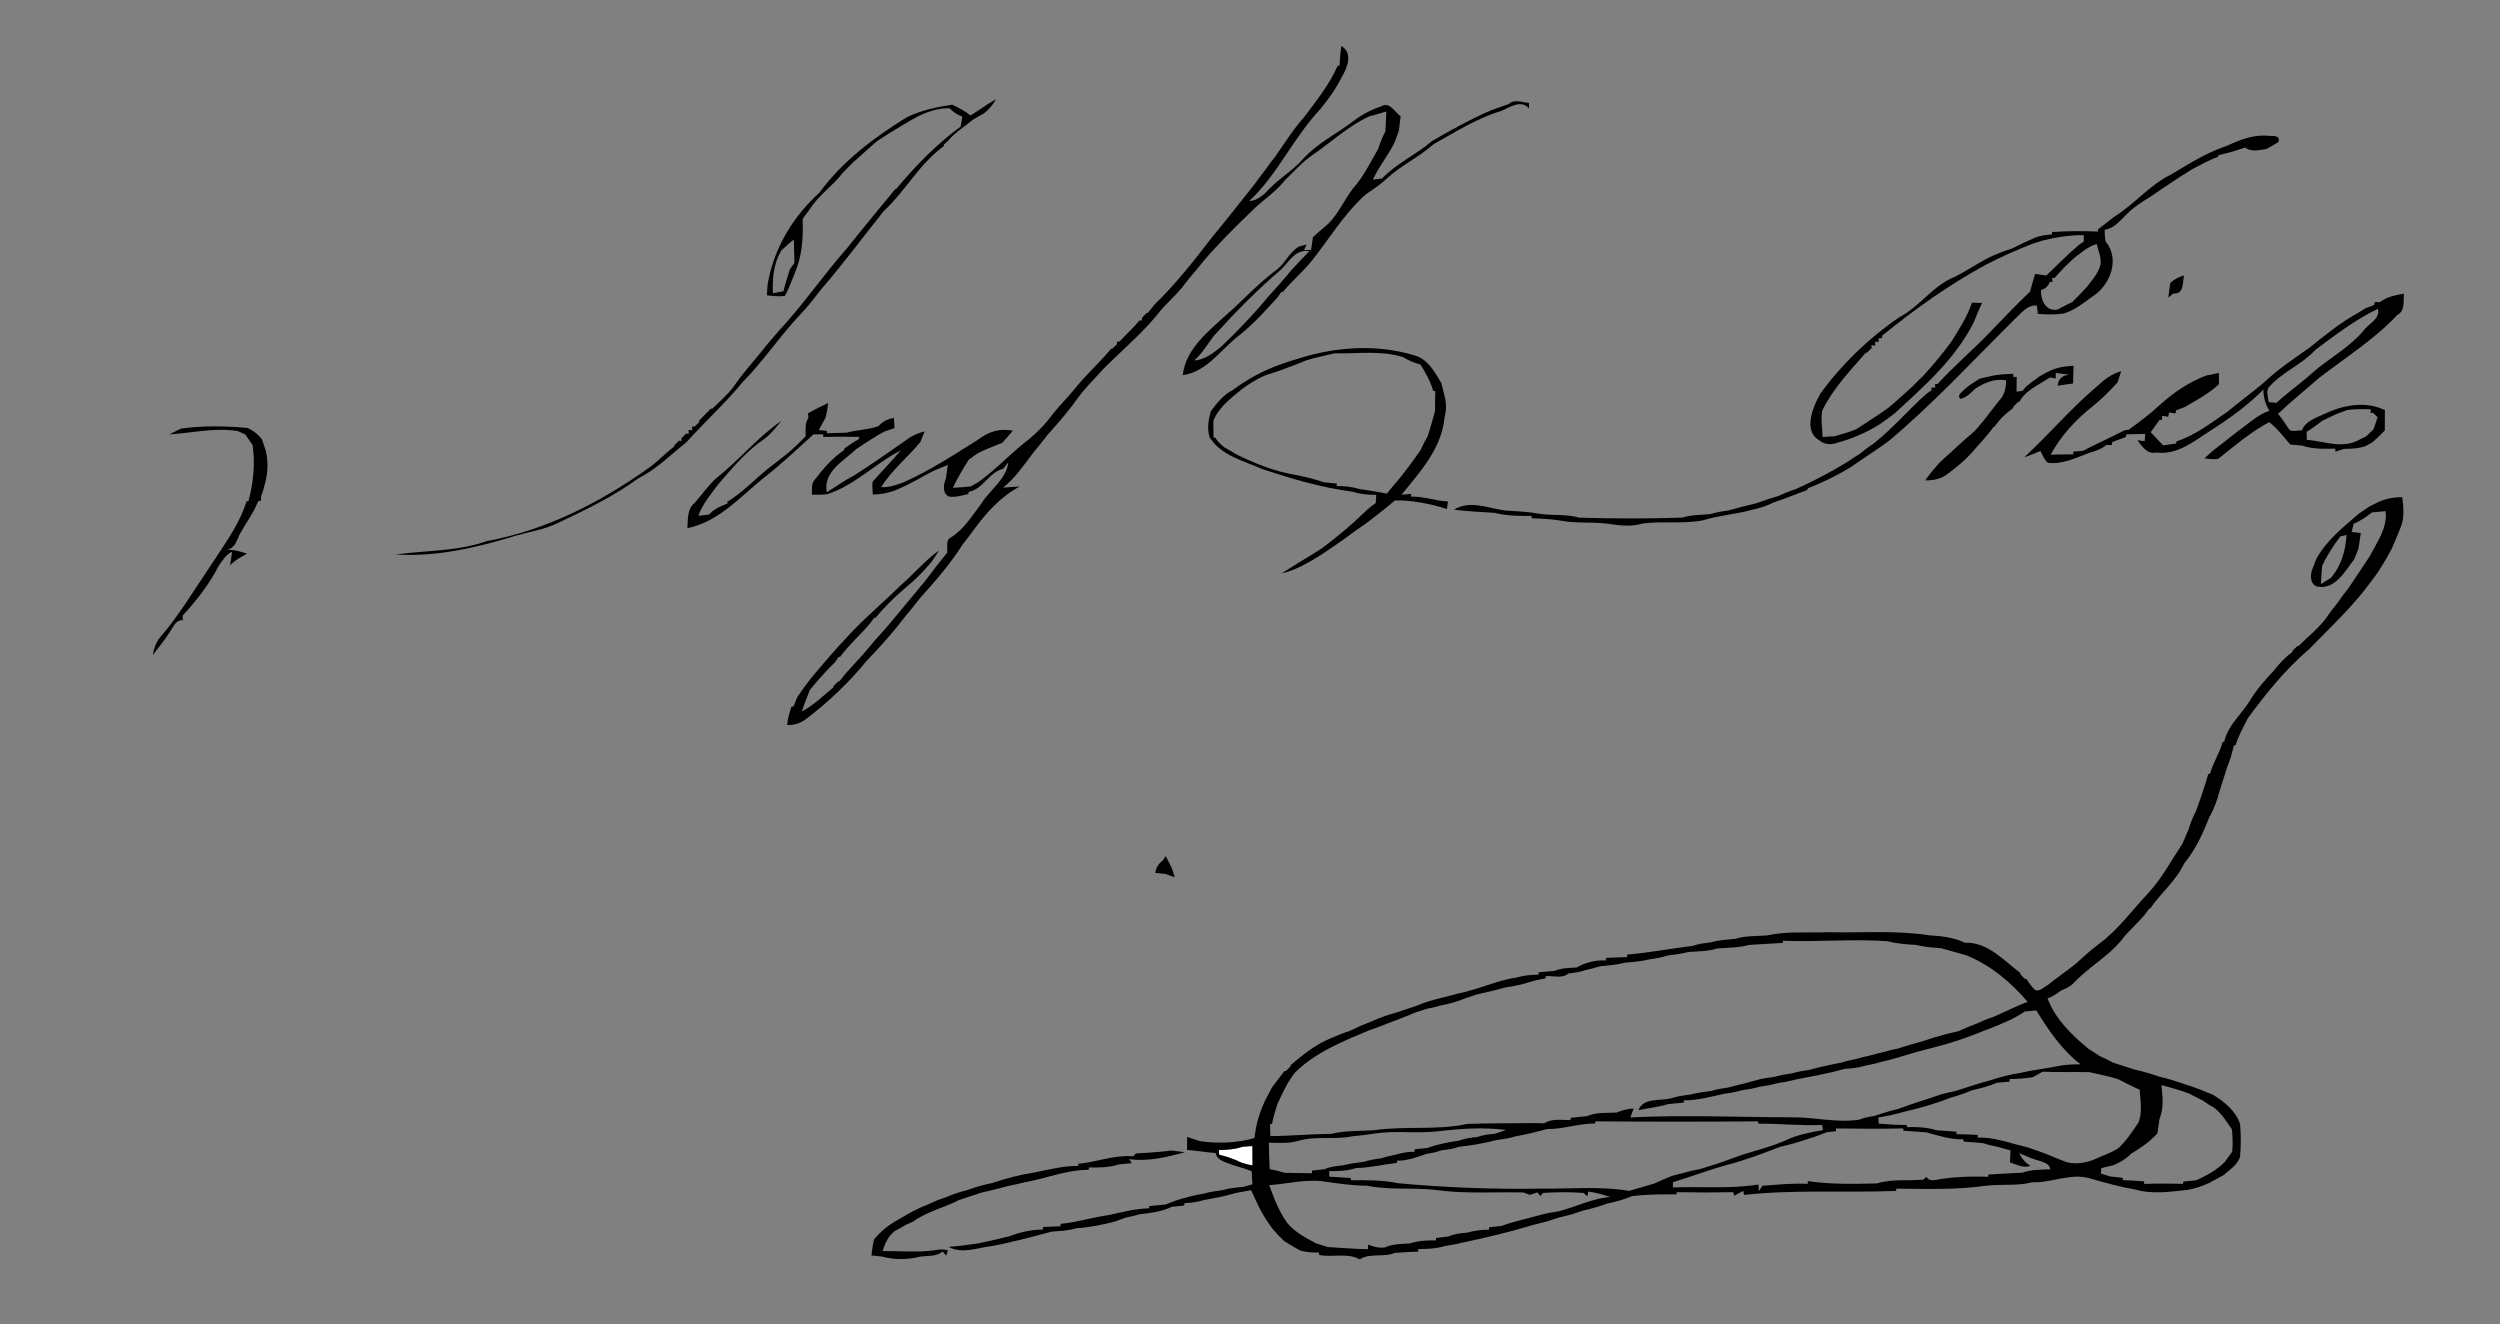 <?xml version="1.0" encoding="UTF-8" ?>
<!DOCTYPE svg PUBLIC "-//W3C//DTD SVG 1.1//EN" "http://www.w3.org/Graphics/SVG/1.1/DTD/svg11.dtd">
<svg width="706pt" height="374pt" viewBox="0 0 706 374" version="1.1" xmlns="http://www.w3.org/2000/svg">
<rect x="0" y="0" width="706" height="374" fill="#808080" stroke="none"/>
<g id="#ffffffff">
<path fill="#ffffff" opacity="1.00" d=" M 344.25 324.77 C 346.50 324.72 348.77 324.58 350.92 323.83 C 351.61 323.78 352.99 323.68 353.68 323.63 C 353.70 325.46 353.70 327.28 353.72 329.12 C 352.09 328.82 350.48 328.44 349.04 327.61 C 347.48 327.01 345.90 326.48 344.28 326.09 L 344.25 324.77 Z" />
</g>
<g id="#000000ff">
<path fill="#000000" opacity="1.00" d=" M 378.76 12.99 C 382.19 14.95 380.47 19.20 378.87 21.84 C 377.98 23.59 377.00 25.30 375.84 26.88 C 374.89 28.26 373.88 29.59 372.81 30.87 C 365.28 38.83 360.81 49.30 352.77 56.78 C 355.11 56.65 356.85 55.04 358.38 53.43 C 361.30 50.31 365.10 48.17 367.93 44.95 C 371.93 40.47 377.42 37.84 382.14 34.24 C 384.52 32.42 387.19 30.98 390.04 30.03 C 392.43 28.58 393.88 31.66 395.54 32.84 C 395.38 34.19 395.22 35.55 395.04 36.91 C 394.66 37.92 394.30 38.93 393.95 39.94 C 392.22 43.74 389.39 46.91 387.71 50.74 C 388.36 50.66 389.66 50.48 390.30 50.40 C 394.40 46.07 399.98 43.67 404.45 39.80 C 409.87 36.66 415.38 33.60 421.15 31.12 C 422.79 30.52 424.45 29.97 426.09 29.37 C 427.69 27.89 429.90 28.95 431.79 29.07 C 431.79 29.46 431.80 30.23 431.81 30.62 C 429.47 27.99 426.40 30.34 423.91 31.35 C 417.06 33.38 411.01 37.28 404.82 40.73 C 400.72 44.41 395.58 46.71 391.57 50.49 C 389.82 52.12 387.83 53.44 385.86 54.77 C 385.58 55.02 385.01 55.52 384.73 55.77 C 379.21 61.01 375.26 67.57 370.57 73.49 C 368.03 76.71 364.83 79.33 362.23 82.49 L 361.81 82.51 C 361.57 82.86 361.08 83.56 360.84 83.91 C 357.38 87.72 353.90 91.58 349.86 94.78 C 344.70 98.68 340.94 104.98 334.01 105.94 C 334.88 98.20 341.80 93.15 347.10 88.19 C 347.39 87.94 347.97 87.44 348.26 87.19 C 352.18 83.46 355.99 79.59 360.33 76.33 C 362.92 74.46 364.06 71.20 366.85 69.61 C 367.38 69.47 368.45 69.18 368.98 69.03 L 368.28 70.62 L 370.24 70.59 C 370.40 69.37 370.58 68.16 370.77 66.96 C 372.22 65.68 373.67 64.38 375.16 63.14 C 378.06 60.20 379.67 56.35 382.17 53.11 C 385.12 49.85 386.96 45.88 389.16 42.13 C 389.72 40.41 390.37 38.72 391.24 37.13 C 391.36 35.25 391.41 33.37 391.48 31.49 C 389.91 31.97 388.36 32.43 386.78 32.82 C 380.79 35.53 375.99 40.13 370.61 43.80 C 367.72 45.79 365.40 48.45 362.89 50.87 C 360.25 54.28 356.52 56.55 353.51 59.59 C 348.75 64.16 344.06 68.82 339.78 73.84 C 338.20 75.91 336.44 77.83 334.82 79.87 C 332.51 83.18 329.24 85.65 326.82 88.86 C 322.31 94.32 316.89 98.91 311.88 103.89 C 311.24 104.58 310.60 105.27 309.96 105.96 C 308.16 107.86 306.40 109.79 304.78 111.85 C 302.06 115.73 298.96 119.32 295.79 122.84 C 294.52 124.56 293.14 126.18 291.80 127.84 C 289.17 131.30 286.71 134.99 283.26 137.71 C 284.44 137.63 286.79 137.46 287.97 137.38 C 282.52 140.30 278.40 144.92 274.82 149.85 C 273.85 151.22 272.82 152.55 271.78 153.86 C 268.33 159.29 264.12 164.10 259.84 168.87 C 258.56 170.59 257.17 172.21 255.82 173.87 C 252.42 178.36 248.66 182.55 244.75 186.61 C 239.80 192.69 234.09 198.11 227.87 202.87 C 226.27 204.18 224.37 204.82 222.30 204.72 C 222.43 202.94 222.95 201.25 223.51 199.58 L 224.14 199.45 C 224.37 198.86 224.81 197.69 225.03 197.10 C 226.59 194.66 228.34 192.35 230.19 190.12 C 233.09 186.71 235.98 183.29 239.07 180.06 C 243.83 174.79 249.32 170.29 254.35 165.29 C 258.03 162.12 261.18 158.35 265.11 155.48 C 264.45 156.69 263.69 157.84 262.85 158.93 C 260.75 161.43 258.44 163.74 255.92 165.82 C 255.63 166.07 255.06 166.57 254.77 166.82 C 252.05 169.16 249.52 171.72 247.23 174.48 L 246.81 174.52 C 246.56 174.86 246.06 175.56 245.81 175.91 C 243.08 179.21 239.79 182.02 237.25 185.48 L 236.81 185.51 C 236.57 185.87 236.10 186.58 235.87 186.94 C 235.21 187.59 234.55 188.25 233.90 188.91 C 232.12 190.82 230.38 192.77 228.74 194.80 C 227.89 196.81 227.11 198.85 226.43 200.92 C 229.78 199.16 232.46 196.50 235.35 194.11 L 235.43 193.71 C 235.76 193.39 236.41 192.74 236.73 192.42 L 237.12 192.35 C 239.52 189.03 242.60 186.29 245.16 183.11 C 247.08 180.70 249.25 178.52 251.22 176.15 C 254.55 172.16 257.86 168.14 261.20 164.15 C 263.22 161.44 265.28 158.74 267.45 156.15 C 267.74 154.70 266.87 152.60 268.53 151.78 C 272.30 149.42 274.56 145.57 277.19 142.13 C 279.61 138.25 284.20 135.34 284.74 130.58 C 284.39 131.03 283.67 131.93 283.31 132.37 C 279.23 133.36 277.68 138.13 273.54 138.91 L 273.44 139.51 C 271.64 139.93 269.84 140.50 267.97 140.23 C 265.99 139.19 266.48 136.78 267.13 135.07 C 267.26 134.13 267.52 132.25 267.65 131.31 C 266.39 131.84 265.13 132.35 263.86 132.86 C 260.54 134.53 257.37 136.52 253.93 137.99 C 251.60 139.10 249.06 139.59 246.49 139.66 C 246.46 138.45 246.22 137.21 246.44 136.02 C 249.05 133.05 251.83 130.23 254.37 127.19 C 247.27 130.83 241.52 136.92 233.81 139.51 C 232.31 139.80 230.77 139.69 229.26 139.69 C 229.39 138.25 229.00 136.58 230.12 135.43 C 232.49 132.34 235.10 129.32 238.35 127.12 L 238.46 126.66 C 239.77 125.73 241.09 124.79 242.51 124.04 L 242.66 123.37 C 239.26 123.33 235.87 123.30 232.47 123.39 L 232.49 122.65 C 231.80 122.66 230.43 122.66 229.74 122.66 C 225.15 126.76 220.73 131.06 215.85 134.81 C 209.12 140.21 202.96 147.37 194.12 149.15 C 194.30 146.67 193.99 143.84 196.13 142.07 C 198.15 139.77 199.91 137.23 202.14 135.14 C 208.66 130.06 213.86 123.50 220.72 118.82 C 219.23 120.55 217.85 122.43 216.02 123.82 C 210.84 127.30 206.81 132.16 202.76 136.84 C 200.72 139.65 198.39 142.33 197.20 145.65 C 197.94 145.57 199.44 145.40 200.19 145.32 C 201.61 143.80 203.49 142.89 205.43 142.22 L 205.39 141.72 C 209.73 139.06 213.17 135.32 217.11 132.17 C 218.83 130.89 220.48 129.53 222.18 128.22 C 224.05 126.65 225.83 124.97 227.52 123.20 C 227.53 121.44 227.26 119.54 228.30 117.98 C 228.26 117.66 228.19 117.02 228.16 116.70 C 229.15 116.18 230.14 115.66 231.13 115.14 C 232.04 114.69 232.95 114.24 233.88 113.81 C 233.71 115.21 233.51 116.61 233.13 117.96 C 232.49 119.12 231.85 120.29 231.22 121.46 C 231.78 121.51 232.90 121.61 233.46 121.66 L 233.53 122.34 C 235.37 122.28 237.22 122.25 239.06 122.19 C 242.03 121.38 245.16 121.38 248.07 120.35 C 249.21 119.04 250.76 118.33 252.44 118.00 C 252.48 118.72 252.56 120.17 252.60 120.90 C 251.68 121.21 250.75 121.52 249.83 121.84 C 249.35 122.10 248.38 122.64 247.90 122.90 C 246.87 123.55 245.86 124.20 244.82 124.82 C 243.82 125.48 242.83 126.15 241.83 126.80 C 238.30 130.17 232.35 133.22 233.50 138.99 C 236.11 137.42 238.57 135.60 241.28 134.22 C 246.31 130.99 251.22 127.57 256.11 124.13 C 257.59 122.99 259.32 122.27 261.12 121.82 C 260.73 122.83 260.32 123.84 259.90 124.85 C 256.29 129.18 251.86 132.76 248.81 137.57 C 251.03 137.70 253.12 136.96 255.16 136.20 C 262.57 132.92 269.34 128.46 276.19 124.17 C 279.01 121.95 282.46 120.84 286.03 121.65 C 285.04 122.81 284.04 123.96 283.01 125.07 C 282.47 125.28 281.41 125.70 280.88 125.91 C 278.54 126.89 276.09 127.70 274.18 129.44 L 273.76 129.57 C 272.02 132.19 270.45 134.91 269.10 137.74 C 270.79 137.69 272.49 137.56 274.17 137.35 C 274.68 137.07 275.69 136.50 276.19 136.22 C 280.83 132.90 284.74 128.76 289.14 125.17 C 292.18 122.88 294.91 120.18 297.17 117.11 C 299.06 114.68 301.26 112.51 303.22 110.14 C 306.48 106.04 310.39 102.52 313.77 98.52 L 314.16 98.45 C 314.48 98.13 315.13 97.48 315.45 97.16 L 315.48 96.48 L 316.17 96.42 C 318.01 94.43 320.06 92.63 321.77 90.52 L 322.49 90.48 L 322.48 89.77 C 322.79 89.44 323.42 88.78 323.73 88.45 L 324.13 88.36 C 324.75 87.58 325.38 86.81 326.02 86.04 C 331.98 80.23 337.14 73.71 342.18 67.12 C 346.27 62.20 350.20 57.15 354.19 52.15 C 355.14 50.77 356.17 49.45 357.21 48.13 C 358.13 46.75 359.14 45.43 360.19 44.13 C 362.79 40.42 365.18 36.54 368.22 33.16 C 371.67 28.53 375.41 23.96 377.72 18.64 L 378.27 18.51 C 378.39 16.67 378.56 14.82 378.76 12.99 M 361.96 75.95 C 355.13 81.77 348.81 88.20 342.78 94.85 C 340.96 97.20 339.51 99.86 337.23 101.81 C 340.24 101.63 342.65 99.67 344.90 97.87 C 348.46 94.47 351.90 90.93 355.18 87.26 C 355.43 86.97 355.93 86.39 356.18 86.10 C 358.40 83.34 360.93 80.86 363.16 78.11 C 365.19 75.56 367.54 73.30 369.77 70.93 C 365.83 70.28 364.21 73.73 361.96 75.95 Z" />
<path fill="#000000" opacity="1.00" d=" M 279.24 29.21 C 279.75 28.92 280.75 28.33 281.25 28.04 C 280.42 29.55 279.31 30.89 277.95 31.96 C 276.88 32.56 275.83 33.17 274.78 33.79 C 272.41 35.75 269.74 37.36 267.74 39.73 C 267.44 40.00 266.85 40.55 266.55 40.83 L 266.52 41.27 C 259.70 46.18 255.72 53.89 249.61 59.57 C 243.67 66.99 238.00 74.64 231.78 81.85 C 229.91 84.25 228.08 86.70 225.94 88.87 C 220.23 94.93 215.61 101.91 209.77 107.86 C 204.82 113.85 199.07 119.11 193.85 124.86 C 189.41 128.44 185.33 132.54 180.19 135.13 C 173.27 140.17 165.54 143.91 157.83 147.55 C 153.50 149.77 148.57 150.26 144.00 151.78 C 133.54 154.92 122.72 157.28 111.72 156.59 C 120.32 155.39 129.21 155.75 137.50 152.79 C 154.11 149.78 169.44 141.93 183.10 132.21 C 185.73 130.43 187.82 128.00 190.38 126.12 L 190.45 125.73 C 190.77 125.41 191.42 124.76 191.75 124.44 L 192.50 124.50 L 192.45 123.74 C 192.77 123.42 193.43 122.77 193.75 122.45 L 194.50 122.50 L 194.43 121.42 L 195.49 121.50 L 195.46 120.45 L 196.17 120.46 C 196.50 120.15 197.16 119.51 197.49 119.19 L 197.45 118.74 C 198.54 117.63 199.63 116.52 200.72 115.42 L 201.18 115.39 C 203.24 113.37 205.45 111.49 207.20 109.17 C 209.57 105.61 212.49 102.45 215.17 99.12 C 216.74 97.04 218.53 95.14 220.20 93.14 C 226.98 85.85 232.58 77.58 239.18 70.12 C 243.63 64.52 248.20 59.02 252.74 53.50 L 253.11 53.33 C 258.50 46.86 264.47 40.73 271.29 35.75 C 271.41 35.05 271.66 33.65 271.78 32.96 C 270.40 32.41 269.17 31.60 268.11 30.57 C 261.62 30.45 256.19 34.69 250.84 37.81 C 249.83 38.48 248.81 39.13 247.80 39.77 C 245.43 41.70 243.26 43.86 240.92 45.83 C 240.65 46.11 240.10 46.67 239.83 46.95 C 239.19 47.60 238.55 48.25 237.92 48.90 C 235.17 52.50 231.27 55.04 228.82 58.87 C 228.13 59.86 227.40 60.82 226.68 61.79 C 226.81 66.26 226.65 70.70 225.25 74.98 C 224.57 76.97 223.75 78.91 222.94 80.85 C 222.58 81.78 222.16 82.67 221.67 83.54 C 219.98 83.83 218.26 83.58 216.58 83.41 C 216.62 81.96 216.71 80.49 217.01 79.06 C 218.88 69.55 224.25 60.83 231.44 54.37 C 237.92 45.51 246.87 38.78 256.14 33.08 C 260.15 31.16 264.49 30.20 268.86 29.56 C 270.70 30.39 272.50 31.34 274.09 32.61 C 275.82 31.51 277.54 30.37 279.24 29.21 M 220.62 70.77 C 218.49 74.38 218.05 78.66 218.28 82.78 C 219.02 82.65 220.50 82.39 221.24 82.26 C 221.74 80.16 222.41 78.11 223.06 76.05 C 223.38 75.59 224.03 74.67 224.35 74.21 C 224.28 72.03 224.26 69.84 224.19 67.65 C 222.92 68.60 221.77 69.68 220.62 70.77 Z" />
<path fill="#000000" opacity="1.00" d=" M 629.11 41.09 C 632.50 39.48 636.15 38.10 639.97 38.30 C 641.18 38.60 644.06 37.78 643.47 40.06 C 642.34 40.83 641.13 41.46 639.94 42.10 C 637.96 42.39 635.75 42.98 634.01 41.66 C 632.64 42.13 631.26 42.56 629.90 42.98 C 628.77 43.28 627.65 43.57 626.53 43.83 L 626.32 44.33 C 623.72 45.23 621.32 46.60 618.90 47.88 C 617.88 48.55 616.86 49.21 615.82 49.81 C 613.82 51.14 611.84 52.50 609.83 53.79 C 606.77 56.07 603.24 57.74 600.56 60.50 C 598.72 62.23 597.07 64.56 594.36 64.87 C 594.35 65.98 594.43 67.09 594.61 68.19 C 598.82 73.15 595.89 80.66 590.83 83.80 C 588.28 85.61 585.77 87.69 582.71 88.56 C 580.32 88.88 577.89 88.82 575.50 88.64 C 575.42 88.05 575.27 86.86 575.19 86.26 C 572.46 86.09 570.81 88.45 569.01 90.08 C 557.30 101.69 546.11 113.83 533.48 124.47 C 530.02 127.06 526.32 129.30 522.81 131.82 C 519.65 133.79 516.30 135.46 512.89 136.94 C 512.31 137.17 511.15 137.63 510.57 137.87 L 510.35 138.39 C 507.18 139.52 504.07 140.84 500.87 141.89 C 498.98 142.83 496.98 143.53 494.92 143.94 C 490.29 145.24 485.45 145.51 480.86 146.95 C 475.28 148.00 469.54 147.12 463.91 147.83 C 461.02 148.70 457.96 148.50 455.03 148.04 C 450.39 147.26 445.64 147.92 441.01 147.07 C 438.22 146.57 435.37 146.48 432.55 146.36 L 432.48 145.70 C 429.01 145.71 425.49 145.71 422.11 144.83 C 418.27 144.57 414.43 144.42 410.61 143.94 C 415.04 141.14 420.23 143.50 424.93 144.15 C 428.22 144.38 431.53 144.50 434.79 145.09 C 438.47 145.68 442.31 145.09 445.92 146.18 C 455.63 146.48 465.35 146.49 475.06 146.18 C 477.66 145.33 480.43 145.45 483.12 145.17 C 484.75 144.61 486.45 144.38 488.15 144.14 C 490.78 143.39 493.43 142.72 496.09 142.09 C 497.07 141.73 498.07 141.38 499.07 141.04 C 500.08 140.72 501.10 140.40 502.13 140.09 C 503.77 139.33 505.45 138.66 507.17 138.10 C 512.32 135.78 517.32 133.15 522.13 130.18 C 523.11 129.48 524.12 128.80 525.16 128.18 C 526.46 127.15 527.77 126.12 529.17 125.21 C 534.53 120.95 538.98 115.69 544.10 111.15 C 544.45 110.91 545.14 110.43 545.49 110.19 L 545.44 109.43 L 546.49 109.49 L 546.47 108.47 L 547.19 108.43 C 551.83 103.30 557.15 98.85 561.93 93.85 C 565.69 89.98 569.39 86.04 573.31 82.32 C 573.72 80.65 574.23 79.00 574.70 77.35 C 575.50 77.46 577.10 77.69 577.90 77.80 C 580.92 74.87 583.89 71.89 587.09 69.15 C 587.43 68.91 588.11 68.43 588.46 68.19 L 588.45 66.40 C 584.55 66.37 580.70 66.97 576.92 67.91 C 575.89 68.25 574.86 68.57 573.83 68.89 C 569.40 70.66 565.02 72.55 560.80 74.77 C 550.40 80.42 540.71 87.31 531.53 94.79 L 531.50 95.50 L 530.51 95.52 L 530.55 96.55 L 529.50 96.51 L 529.60 97.60 L 528.50 97.49 L 528.57 98.26 C 528.25 98.58 527.60 99.23 527.28 99.55 L 526.88 99.63 C 522.43 104.78 517.61 109.73 514.61 115.94 C 514.11 118.40 514.69 120.91 514.69 123.40 C 515.55 123.35 517.26 123.25 518.12 123.20 C 520.16 122.64 522.20 122.02 524.17 121.23 C 527.18 119.25 530.24 117.34 533.17 115.24 C 535.57 113.31 537.78 111.16 540.09 109.12 C 540.74 108.46 541.40 107.81 542.06 107.15 C 542.34 106.88 542.89 106.35 543.17 106.08 C 546.00 102.91 548.77 99.70 551.23 96.23 C 553.38 92.80 555.58 89.35 556.87 85.48 C 557.81 85.50 558.77 85.52 559.73 85.54 C 558.89 87.36 558.11 89.19 557.38 91.04 C 552.17 101.39 543.32 109.16 534.91 116.85 C 533.57 117.87 532.22 118.88 530.83 119.81 C 528.92 121.01 526.94 122.07 524.87 122.93 C 522.94 123.79 520.95 124.46 518.92 125.01 C 517.22 125.66 515.25 125.61 513.83 124.38 C 509.66 122.10 511.44 116.51 513.05 113.11 C 513.32 112.61 513.84 111.61 514.10 111.12 C 520.20 102.74 527.83 95.38 536.41 89.56 C 542.24 86.53 545.88 80.56 552.12 78.14 C 555.85 76.24 559.27 73.77 563.10 72.06 C 564.76 71.37 566.43 70.70 568.17 70.19 C 570.42 69.04 572.70 67.97 575.02 66.98 C 576.47 66.51 577.97 66.30 579.51 66.20 L 579.50 65.52 C 583.84 65.24 588.19 65.20 592.53 65.39 L 592.46 64.77 C 594.04 63.61 595.56 62.36 597.13 61.16 C 602.81 57.64 607.08 52.19 613.16 49.25 C 615.49 47.90 617.76 46.43 620.14 45.14 C 620.63 44.87 621.63 44.33 622.13 44.06 C 624.37 42.89 626.72 41.92 629.11 41.09 M 585.84 72.78 C 583.86 74.57 581.95 76.43 580.25 78.48 L 579.51 78.53 L 579.62 79.62 L 578.86 79.63 C 578.41 80.79 577.58 81.56 576.38 81.93 C 576.25 84.74 577.76 88.13 581.14 87.39 C 582.47 86.65 583.82 85.96 585.20 85.30 C 586.57 83.96 587.90 82.57 589.22 81.16 C 590.70 79.28 592.36 77.45 593.08 75.11 C 593.64 72.98 592.56 70.95 592.11 68.92 C 589.68 69.60 587.80 71.31 585.84 72.78 Z" />
<path fill="#000000" opacity="1.00" d=" M 612.87 79.96 C 613.92 78.85 615.30 78.23 616.75 77.77 C 616.34 79.75 616.82 83.14 613.77 82.87 C 613.41 83.16 612.69 83.73 612.33 84.02 C 612.49 82.66 612.69 81.31 612.87 79.96 Z" />
<path fill="#000000" opacity="1.00" d=" M 672.08 85.33 C 674.02 83.78 676.49 83.36 678.87 82.94 C 678.65 85.07 679.26 87.78 676.98 88.97 C 670.44 95.93 662.34 100.98 654.84 106.78 C 651.01 110.16 647.01 113.34 643.32 116.87 C 644.59 118.30 645.52 119.98 646.66 121.52 C 647.74 121.89 648.92 121.55 650.05 121.53 C 651.04 118.97 653.83 118.08 656.11 117.03 C 661.43 114.43 667.96 113.09 673.49 115.84 C 673.50 117.74 673.48 119.65 673.47 121.55 C 672.33 122.74 671.16 123.89 669.92 124.96 C 669.42 125.23 668.43 125.75 667.94 126.01 C 666.00 126.67 663.93 126.75 661.91 126.76 C 661.32 126.96 660.13 127.37 659.54 127.57 L 659.47 126.69 C 656.33 126.76 653.12 126.87 650.12 125.83 C 649.00 125.72 647.89 125.63 646.79 125.54 C 644.87 123.37 643.13 120.98 640.83 119.20 C 635.63 121.98 631.03 125.92 626.40 129.60 C 625.11 129.74 623.83 129.68 622.55 129.41 C 623.18 128.84 624.46 127.71 625.09 127.14 C 628.14 124.86 631.04 122.39 634.13 120.18 C 636.20 118.54 638.32 116.88 640.86 116.02 C 639.81 114.18 639.14 112.17 639.19 110.01 C 634.64 114.60 629.32 118.40 623.88 121.85 C 619.37 124.75 614.69 128.59 608.95 127.78 C 606.32 128.39 604.99 126.05 603.59 124.34 L 605.64 124.57 L 605.82 122.54 C 604.04 122.58 602.26 122.61 600.49 122.65 L 600.35 123.41 C 599.07 123.87 597.81 124.37 596.54 124.81 L 596.34 125.68 C 595.97 125.67 595.25 125.66 594.89 125.65 C 593.43 126.83 591.64 127.42 589.87 127.94 C 586.16 129.30 582.36 131.22 578.29 130.68 C 577.28 129.80 576.82 128.50 576.20 127.36 C 574.70 128.02 573.18 128.63 571.64 129.14 C 578.65 122.67 584.83 115.32 592.13 109.16 C 594.13 107.29 596.31 105.55 599.02 104.85 C 598.68 105.89 598.34 106.93 598.01 107.97 C 595.79 110.40 593.46 112.76 590.88 114.81 C 586.16 118.58 581.97 123.04 579.12 128.40 C 581.24 128.35 583.37 128.31 585.51 128.32 L 585.50 127.54 C 586.19 127.49 587.55 127.38 588.23 127.32 C 592.12 125.25 596.18 123.52 600.08 121.46 C 600.33 121.44 600.83 121.41 601.08 121.39 C 604.23 119.16 607.29 116.82 610.12 114.18 C 613.93 110.79 618.25 107.84 623.06 106.04 C 623.95 105.86 625.73 105.50 626.62 105.32 C 626.62 106.37 626.62 107.43 626.64 108.48 C 623.78 111.19 620.27 113.04 616.89 114.99 C 616.30 115.20 615.12 115.64 614.54 115.86 L 614.34 116.76 C 613.90 116.69 613.00 116.56 612.55 116.49 L 612.30 117.71 C 611.87 117.64 610.99 117.49 610.56 117.41 L 610.58 118.53 L 609.84 118.60 C 609.02 119.76 608.17 120.90 607.35 122.05 C 608.51 123.29 609.67 124.54 610.86 125.77 C 611.77 125.64 613.59 125.38 614.50 125.26 L 614.64 124.64 C 620.02 122.90 624.52 119.34 629.14 116.20 C 632.43 113.48 635.85 110.93 639.13 108.20 C 643.11 104.43 647.65 101.36 652.14 98.24 C 656.61 94.64 661.07 90.97 666.14 88.23 C 666.64 87.92 667.63 87.30 668.13 86.99 C 668.71 86.78 669.88 86.36 670.46 86.15 L 670.61 85.30 C 670.98 85.31 671.71 85.33 672.08 85.33 M 653.85 98.80 C 650.11 102.93 644.70 104.96 640.99 109.06 C 639.69 110.27 640.58 112.08 640.66 113.55 C 641.21 113.60 642.30 113.71 642.85 113.76 C 646.16 110.75 649.82 108.18 653.14 105.18 C 657.79 101.12 663.38 98.22 667.41 93.43 C 668.79 91.44 672.32 90.06 671.51 87.21 C 665.12 90.27 659.50 94.60 653.85 98.80 M 659.82 116.92 C 658.50 117.57 657.17 118.20 655.83 118.81 C 654.41 119.93 652.96 121.03 651.39 121.92 C 651.39 122.68 651.41 123.45 651.43 124.21 C 656.37 124.57 661.48 126.88 666.22 124.20 C 666.71 123.96 667.69 123.48 668.18 123.24 C 668.87 122.55 669.58 121.87 670.30 121.20 C 670.66 120.07 671.04 118.94 671.44 117.83 C 671.12 117.52 670.47 116.90 670.14 116.59 L 669.45 116.60 L 669.53 115.61 C 667.31 115.48 665.09 115.52 662.89 115.77 C 661.86 116.16 660.84 116.55 659.82 116.92 Z" />
<path fill="#000000" opacity="1.00" d=" M 367.18 101.11 C 377.66 97.86 389.15 97.16 399.72 100.44 C 402.50 101.29 404.35 103.73 405.79 106.12 C 406.09 106.62 406.70 107.62 407.00 108.12 C 407.38 109.43 407.67 110.75 408.00 112.07 C 408.49 114.00 408.45 115.98 407.94 117.90 C 407.14 126.60 401.04 133.27 395.78 139.72 C 396.46 139.66 397.82 139.54 398.50 139.47 L 398.48 140.25 C 402.03 140.10 405.37 141.48 408.90 141.61 C 408.83 142.14 408.69 143.20 408.62 143.73 C 403.86 142.28 398.94 141.23 393.94 141.32 C 392.93 142.17 391.92 143.02 390.89 143.84 C 388.28 145.92 385.65 147.99 382.86 149.82 C 379.61 152.28 376.25 154.60 372.83 156.83 C 369.41 158.96 365.84 161.06 361.86 161.95 C 364.95 160.02 368.03 158.09 371.16 156.21 C 374.03 154.50 376.56 152.31 379.15 150.21 C 381.54 148.24 383.81 146.14 386.04 144.00 C 386.81 143.29 387.63 142.64 388.51 142.05 C 388.56 141.28 388.61 140.52 388.66 139.75 C 386.45 139.74 384.23 139.60 382.13 138.89 C 373.37 137.76 364.88 135.25 356.53 132.50 C 351.20 130.07 344.89 128.76 341.57 123.44 C 340.86 121.03 341.23 118.42 341.98 116.06 C 343.70 113.78 345.53 111.47 348.13 110.15 C 352.07 107.18 356.44 104.81 361.06 103.10 C 362.07 102.75 363.08 102.40 364.10 102.05 C 365.12 101.72 366.14 101.41 367.18 101.11 M 368.81 101.80 C 367.83 102.20 366.85 102.60 365.87 102.98 C 363.21 104.00 360.55 105.01 357.81 105.81 C 355.30 106.80 353.00 108.22 350.82 109.82 C 347.68 112.36 344.25 114.91 342.67 118.78 C 342.70 120.36 342.71 121.94 342.69 123.53 L 343.19 123.62 C 343.85 124.67 344.76 125.53 345.73 126.31 C 346.78 126.88 347.81 127.51 348.83 128.15 C 354.25 130.85 359.86 133.13 365.86 134.11 C 368.57 134.69 371.29 135.26 373.90 136.21 C 375.10 136.33 376.30 136.44 377.51 136.54 L 377.49 137.27 C 379.65 137.24 381.83 137.46 383.90 138.10 C 386.50 138.45 389.07 138.90 391.65 139.39 C 392.80 137.95 393.98 136.54 395.20 135.14 C 397.28 132.55 399.26 129.87 401.16 127.14 C 401.75 125.78 402.42 124.46 403.18 123.19 C 403.96 120.87 404.56 118.50 405.24 116.15 C 405.25 114.27 405.27 112.38 405.33 110.50 L 404.73 110.37 C 403.97 107.70 402.59 105.28 401.14 102.94 C 399.39 102.50 397.72 101.79 396.20 100.84 C 389.96 98.89 383.33 99.93 376.90 99.78 C 374.20 100.45 371.46 100.93 368.81 101.80 Z" />
<path fill="#000000" opacity="1.00" d=" M 578.13 105.10 C 580.42 103.86 582.98 103.39 585.56 103.32 C 585.52 104.98 585.48 106.63 585.44 108.29 C 583.99 108.52 582.54 108.73 581.09 108.92 C 581.29 106.93 582.42 105.91 584.49 105.85 C 583.50 105.71 581.52 105.44 580.53 105.31 L 580.57 106.87 C 580.16 106.80 579.35 106.66 578.95 106.59 C 578.42 106.91 577.38 107.55 576.86 107.87 C 574.37 109.38 571.67 110.81 570.25 113.49 L 569.85 113.56 C 569.53 113.88 568.89 114.52 568.58 114.84 L 568.49 115.25 C 566.47 116.70 564.65 118.43 563.26 120.50 L 562.88 120.66 C 561.11 123.25 558.84 125.43 556.84 127.83 C 556.19 128.50 555.54 129.17 554.90 129.84 C 554.61 130.09 554.04 130.58 553.76 130.82 C 552.53 131.92 551.23 132.93 549.91 133.90 C 548.11 135.30 545.89 135.67 543.67 135.67 C 544.89 133.93 546.24 132.30 547.66 130.71 C 547.93 130.46 548.47 129.94 548.74 129.68 C 551.58 127.23 554.23 124.57 557.12 122.19 C 557.39 121.92 557.94 121.39 558.21 121.12 C 560.74 118.27 562.89 115.11 565.34 112.19 C 566.20 110.71 566.57 109.09 566.50 107.38 C 563.35 106.84 560.41 108.10 557.81 109.75 C 556.60 110.93 555.37 112.27 553.63 112.63 C 552.43 111.60 554.27 110.61 554.85 109.87 C 556.12 108.72 557.62 107.88 559.05 106.94 C 560.38 106.61 561.72 106.32 563.08 106.02 C 564.87 105.72 566.69 105.64 568.51 105.55 L 568.57 106.49 L 569.51 106.40 C 569.49 107.81 569.47 109.21 569.47 110.62 L 571.15 110.39 C 571.41 110.08 571.92 109.46 572.18 109.15 C 573.47 108.14 574.77 107.13 576.12 106.18 C 576.62 105.91 577.63 105.37 578.13 105.10 Z" />
<path fill="#000000" opacity="1.00" d=" M 51.14 121.03 C 57.31 120.16 63.73 120.29 69.95 120.86 C 71.53 121.58 72.89 122.66 73.96 124.03 C 74.29 125.06 74.64 126.08 75.00 127.10 C 75.75 129.98 75.69 133.02 74.99 135.90 C 74.63 137.29 74.36 138.71 73.75 140.02 C 73.74 140.35 73.71 141.02 73.70 141.36 L 72.90 141.56 C 71.59 144.86 69.45 147.72 67.73 150.80 C 66.89 152.57 66.35 154.87 64.05 155.31 C 66.01 155.19 67.90 155.69 69.72 156.36 C 68.06 157.35 66.28 158.18 64.99 159.67 C 65.13 158.71 65.41 156.80 65.55 155.84 C 63.76 156.58 62.84 158.33 61.75 159.80 C 59.14 164.99 55.49 169.58 51.58 173.85 C 51.59 174.17 51.62 174.82 51.64 175.15 C 49.65 174.99 49.02 176.97 48.08 178.27 C 46.62 180.64 44.82 182.77 43.15 184.99 C 43.39 183.21 44.04 181.54 45.11 180.10 C 50.47 173.95 54.62 166.89 59.19 160.17 C 63.04 154.21 67.46 148.45 69.62 141.60 L 70.17 141.49 C 71.58 136.34 72.07 131.02 71.35 125.72 C 70.67 124.70 69.98 123.70 69.29 122.70 C 68.75 122.46 67.69 121.98 67.15 121.74 C 60.64 120.66 54.24 122.29 47.78 122.67 C 48.90 122.13 50.03 121.59 51.14 121.03 Z" />
<path fill="#000000" opacity="1.00" d=" M 671.10 142.04 C 673.37 140.91 675.85 140.35 678.40 140.43 C 678.74 143.25 679.07 146.18 677.96 148.88 C 677.14 150.95 676.30 153.01 675.39 155.04 C 673.73 158.10 672.01 161.15 669.84 163.88 C 664.73 171.03 658.22 177.00 652.13 183.29 C 645.47 188.97 639.94 195.79 634.79 202.83 C 633.54 205.30 632.16 207.71 631.36 210.37 L 630.85 210.54 C 630.57 211.66 630.28 212.78 629.97 213.89 C 629.60 214.88 629.24 215.87 628.88 216.86 C 628.57 217.88 628.25 218.90 627.92 219.92 C 627.60 220.91 627.27 221.90 626.95 222.90 C 626.27 225.66 625.29 228.35 623.88 230.84 C 622.09 235.45 619.98 240.01 616.81 243.85 C 614.54 248.70 610.26 252.13 607.27 256.50 L 606.89 256.65 C 604.64 260.09 601.22 262.52 598.83 265.85 C 597.90 266.91 596.92 267.91 595.87 268.85 C 592.47 271.79 588.72 274.33 585.61 277.58 C 584.61 278.70 583.19 279.22 581.87 279.82 C 580.75 280.70 579.57 281.50 578.22 281.95 C 580.42 287.79 585.08 292.32 589.82 296.21 C 590.84 296.83 591.84 297.50 592.86 298.17 C 594.19 298.80 595.51 299.44 596.83 300.13 C 597.84 300.44 598.85 300.76 599.87 301.09 C 600.88 301.40 601.89 301.73 602.90 302.07 C 605.27 302.60 607.59 303.28 609.89 304.07 C 612.25 304.61 614.57 305.33 616.86 306.15 C 619.60 306.97 622.25 308.04 624.90 309.13 C 628.11 311.10 631.33 313.69 632.59 317.36 C 632.88 320.47 632.86 323.63 632.58 326.75 C 631.83 329.03 629.61 330.37 627.89 331.89 C 626.57 332.59 625.25 333.29 623.95 334.02 C 622.03 334.92 620.02 335.62 617.93 336.00 C 613.05 336.53 607.86 337.33 603.08 335.94 C 598.72 335.20 594.45 334.00 590.21 332.78 C 584.77 331.17 579.41 334.08 573.93 333.87 C 569.66 334.98 565.19 334.33 560.85 334.85 C 552.46 336.04 543.96 335.75 535.52 335.67 L 535.46 336.32 C 521.14 336.87 506.79 335.88 492.52 337.44 L 492.31 336.31 C 491.66 336.64 490.38 337.32 489.74 337.66 L 489.47 336.67 C 484.16 336.78 478.85 336.78 473.55 336.67 L 473.40 337.29 C 469.23 337.26 465.05 337.28 460.91 337.77 C 458.66 338.77 456.27 339.38 453.88 339.89 C 451.59 340.71 449.26 341.40 446.89 341.92 C 445.87 342.26 444.85 342.60 443.83 342.94 C 442.53 343.29 441.22 343.60 439.92 343.93 C 438.89 344.27 437.86 344.61 436.84 344.94 C 435.53 345.28 434.22 345.59 432.92 345.93 C 426.33 347.92 419.63 349.53 412.89 350.94 C 411.24 351.37 409.54 351.62 407.86 351.92 C 405.48 352.64 402.97 352.73 400.50 352.72 L 400.51 353.45 C 398.30 353.53 396.09 353.66 393.89 353.82 C 390.74 355.17 386.77 353.77 383.98 355.65 C 380.75 353.71 376.25 355.16 372.52 354.40 L 372.47 353.72 C 370.64 353.76 368.80 353.67 367.05 353.08 C 365.55 352.26 364.08 351.39 362.65 350.47 C 361.58 349.46 360.56 348.41 359.60 347.31 C 358.28 345.58 357.08 343.78 356.05 341.88 C 355.80 341.38 355.31 340.38 355.07 339.88 C 354.47 338.63 353.89 337.36 353.32 336.11 C 351.85 336.36 350.39 336.63 348.93 336.91 C 345.97 337.84 342.91 338.36 339.87 338.92 C 338.14 339.51 336.31 339.66 334.50 339.77 L 334.44 340.45 C 333.26 340.55 332.10 340.66 330.93 340.80 C 328.12 342.17 324.98 342.53 321.92 342.89 C 320.59 343.27 319.25 343.58 317.91 343.85 C 316.90 344.22 315.89 344.59 314.88 344.95 C 311.27 345.91 307.60 346.63 303.88 346.87 C 301.62 347.58 299.25 347.63 296.92 347.83 C 291.26 349.34 285.60 350.89 279.84 351.93 C 275.93 352.40 271.61 354.19 267.90 352.11 C 270.66 351.92 273.41 351.57 276.14 351.14 C 279.14 350.51 282.14 349.88 285.11 349.09 C 288.12 347.96 291.28 347.23 294.52 347.23 L 294.50 346.50 C 296.17 346.43 297.83 346.34 299.51 346.30 L 299.51 345.62 C 304.13 345.19 308.58 343.75 313.18 343.12 C 316.92 342.31 320.65 341.31 324.50 341.23 L 324.55 340.59 C 326.05 340.48 327.55 340.34 329.06 340.18 C 330.06 339.77 331.07 339.39 332.09 339.02 C 334.71 338.19 337.36 337.49 340.08 337.05 C 341.73 336.55 343.44 336.35 345.15 336.11 C 347.10 335.57 349.11 335.33 351.13 335.18 C 351.77 335.00 353.04 334.63 353.68 334.45 C 353.63 333.52 353.52 331.66 353.46 330.72 C 352.88 330.52 351.71 330.12 351.13 329.92 C 350.11 329.60 349.09 329.29 348.07 328.97 C 346.32 328.22 343.71 327.86 343.30 325.61 C 340.59 325.41 337.91 324.95 335.21 324.73 C 335.23 323.50 335.24 322.28 335.26 321.07 C 336.15 321.36 337.93 321.95 338.82 322.25 C 343.96 323.01 349.25 322.80 354.26 321.39 C 354.45 319.94 354.66 318.51 354.98 317.09 C 355.73 314.33 356.70 311.63 358.14 309.15 C 358.40 308.64 358.92 307.63 359.18 307.12 C 360.34 305.55 361.55 304.02 362.73 302.47 L 363.16 302.44 C 363.48 302.12 364.11 301.48 364.43 301.16 L 364.50 300.75 C 368.05 297.75 371.75 294.80 376.12 293.08 C 377.77 292.35 379.46 291.67 381.19 291.12 C 383.46 290.01 385.79 289.01 388.15 288.10 C 390.06 287.26 392.03 286.55 394.06 286.03 C 395.06 285.68 396.06 285.35 397.07 285.02 C 398.05 284.69 399.04 284.36 400.03 284.04 C 402.00 283.21 404.03 282.52 406.12 282.04 C 407.44 281.69 408.75 281.37 410.08 281.02 C 411.39 280.64 412.72 280.34 414.06 280.04 C 415.09 279.72 416.14 279.41 417.19 279.13 C 420.83 278.00 424.41 276.59 428.21 276.08 C 430.25 275.46 432.38 275.27 434.51 275.25 L 434.51 274.56 C 436.03 274.46 437.55 274.33 439.08 274.16 C 441.00 273.34 443.12 273.34 445.18 273.24 C 447.74 271.81 450.56 271.05 453.52 271.25 L 453.50 270.53 C 455.50 270.43 457.50 270.32 459.51 270.29 L 459.49 269.58 C 465.70 269.05 471.85 267.86 478.06 267.11 C 479.69 266.49 481.43 266.34 483.15 266.11 C 485.40 265.46 487.75 265.34 490.07 265.12 C 492.97 264.20 496.06 264.41 499.06 264.16 C 504.58 262.91 510.34 263.48 515.97 263.26 C 525.58 263.49 535.30 262.65 544.85 264.14 C 548.29 264.31 551.76 264.75 554.91 266.24 C 561.30 265.95 565.82 271.22 570.53 274.75 L 570.55 275.16 C 570.88 275.48 571.52 276.11 571.84 276.43 L 572.27 276.49 C 573.02 277.53 573.68 278.68 574.68 279.54 C 575.97 280.21 577.08 278.75 578.17 278.28 C 580.77 276.18 583.53 274.29 586.14 272.21 C 588.21 270.33 590.27 268.43 592.52 266.74 C 597.95 262.81 601.91 257.30 606.45 252.45 C 610.43 248.24 613.12 243.06 616.31 238.27 C 616.88 236.88 617.49 235.50 618.09 234.12 C 618.59 232.39 619.28 230.72 620.12 229.13 C 621.39 225.65 622.60 222.16 623.60 218.60 L 624.14 218.46 C 624.93 215.36 626.88 212.70 627.64 209.58 L 628.14 209.43 C 629.09 204.93 632.84 201.88 635.20 198.13 C 637.12 194.86 639.64 192.02 642.22 189.27 C 643.72 187.36 645.39 185.58 647.34 184.11 L 647.45 183.70 C 647.78 183.40 648.44 182.78 648.77 182.47 L 649.15 182.40 C 651.85 179.68 654.95 177.31 657.19 174.15 C 658.11 172.76 659.15 171.44 660.20 170.14 C 661.12 168.75 662.13 167.43 663.19 166.14 C 665.21 163.15 667.19 160.13 669.19 157.13 C 671.25 153.07 674.26 149.19 673.69 144.35 C 672.72 144.44 670.78 144.61 669.81 144.70 C 668.24 146.02 666.50 147.09 664.66 147.96 C 664.53 148.53 664.25 149.66 664.11 150.23 C 664.75 150.31 666.03 150.47 666.68 150.55 C 666.49 152.01 666.27 153.47 666.03 154.92 C 665.63 155.90 665.25 156.88 664.88 157.87 C 662.28 161.23 659.36 166.73 654.34 165.63 C 652.40 164.97 652.39 162.64 652.89 161.03 C 653.28 160.06 653.66 159.07 654.02 158.08 C 656.78 152.75 661.63 148.98 666.07 145.11 C 667.07 144.43 668.09 143.74 669.09 143.05 C 669.60 142.80 670.60 142.29 671.10 142.04 M 660.90 151.50 C 658.93 154.11 657.13 156.85 655.76 159.83 C 655.62 161.53 655.51 163.23 655.43 164.94 C 656.13 164.50 657.53 163.63 658.23 163.20 C 661.18 159.83 662.41 155.44 662.67 151.05 C 662.23 151.16 661.34 151.39 660.90 151.50 M 493.90 266.85 C 490.98 267.67 487.91 267.61 484.92 267.85 C 482.33 268.69 479.58 268.64 476.90 268.83 C 474.92 269.33 472.90 269.60 470.89 269.86 C 469.26 270.40 467.58 270.69 465.89 270.90 C 463.59 271.48 461.21 271.67 458.86 271.86 C 456.59 272.48 454.24 272.64 451.91 272.86 C 450.59 273.28 449.25 273.62 447.90 273.93 C 446.29 274.48 444.60 274.73 442.92 274.91 C 441.13 276.45 438.59 275.49 436.48 275.67 L 436.52 276.27 C 434.24 276.66 432.03 277.29 429.83 277.95 C 428.21 278.36 426.57 278.65 424.93 278.90 C 422.27 279.66 419.58 280.27 416.89 280.87 C 415.89 281.21 414.89 281.56 413.89 281.90 C 411.64 282.81 409.31 283.52 406.91 283.93 C 405.61 284.34 404.27 284.63 402.93 284.89 C 401.89 285.22 400.85 285.55 399.82 285.88 C 398.16 286.58 396.50 287.25 394.83 287.89 C 393.85 288.25 392.88 288.62 391.91 288.99 C 390.24 289.69 388.55 290.33 386.83 290.89 C 385.18 291.60 383.53 292.30 381.87 292.97 C 381.37 293.20 380.35 293.65 379.84 293.88 C 375.21 295.97 370.69 298.38 366.88 301.78 C 366.60 302.05 366.04 302.59 365.76 302.86 C 363.58 305.52 362.16 308.67 360.75 311.78 C 360.14 313.63 359.58 315.50 359.22 317.42 L 358.66 317.50 C 358.68 318.33 358.72 320.00 358.74 320.83 C 364.52 320.81 370.28 320.23 376.06 320.19 C 379.96 319.21 384.02 319.46 388.00 319.17 C 396.74 317.90 405.68 319.27 414.35 317.40 C 420.54 317.15 426.77 317.26 432.94 317.16 C 433.72 317.18 435.29 317.20 436.07 317.22 C 438.30 315.82 440.99 316.31 443.49 316.32 L 443.55 315.67 C 445.09 315.53 446.62 315.37 448.16 315.19 C 450.81 314.05 453.72 314.34 456.53 314.19 C 458.07 313.56 459.65 313.07 461.35 313.08 C 461.11 313.70 460.64 314.94 460.40 315.56 C 475.58 314.81 490.79 315.49 505.98 315.53 C 512.37 315.43 518.70 317.19 525.10 316.18 C 526.41 315.63 527.80 315.37 529.22 315.16 C 531.50 314.41 533.79 313.70 536.13 313.13 C 537.12 312.76 538.11 312.41 539.12 312.07 C 540.11 311.72 541.10 311.39 542.11 311.06 C 543.10 310.73 544.11 310.40 545.12 310.09 C 546.13 309.73 547.15 309.38 548.18 309.04 C 549.48 308.70 550.79 308.40 552.13 308.12 C 555.46 307.09 558.75 305.93 562.13 305.06 C 564.72 304.18 567.38 303.51 570.10 303.07 C 573.71 302.21 577.42 301.82 581.07 301.09 C 583.20 300.61 585.40 300.56 587.58 300.57 C 582.29 296.55 578.50 290.94 575.06 285.34 C 573.97 285.42 572.89 285.52 571.82 285.65 C 570.55 286.51 569.21 287.24 567.85 287.95 C 565.54 288.99 563.21 290.01 560.83 290.87 C 555.96 292.89 550.95 294.60 545.83 295.88 C 542.13 296.77 538.49 297.87 534.86 298.98 C 533.55 299.32 532.23 299.62 530.93 299.97 C 529.61 300.37 528.26 300.65 526.92 300.91 C 524.97 301.50 522.94 301.74 520.92 301.85 C 516.31 303.17 511.58 303.99 506.89 304.90 C 505.25 305.36 503.58 305.66 501.91 305.90 C 500.27 306.37 498.59 306.67 496.91 306.90 C 495.27 307.38 493.59 307.67 491.91 307.89 C 490.27 308.38 488.59 308.68 486.89 308.88 C 483.15 309.73 479.39 310.74 475.52 310.75 L 475.45 311.40 C 473.93 311.51 472.42 311.66 470.92 311.83 C 468.24 312.68 465.43 312.93 462.70 313.51 C 464.02 309.88 468.98 310.98 472.08 310.12 C 473.73 309.59 475.45 309.32 477.18 309.13 C 479.12 308.65 481.10 308.34 483.10 308.12 C 484.73 307.63 486.41 307.34 488.11 307.11 C 489.44 306.71 490.78 306.38 492.15 306.10 C 493.46 305.74 494.77 305.39 496.09 305.02 C 497.72 304.54 499.41 304.32 501.10 304.11 C 502.74 303.63 504.42 303.34 506.11 303.10 C 507.73 302.64 509.40 302.34 511.08 302.11 C 512.43 301.69 513.80 301.37 515.19 301.08 C 516.81 300.70 518.44 300.38 520.08 300.06 C 521.38 299.64 522.73 299.34 524.09 299.08 C 525.40 298.68 526.74 298.36 528.09 298.08 C 529.40 297.69 530.73 297.37 532.07 297.06 C 533.38 296.65 534.72 296.34 536.07 296.09 C 538.37 295.30 540.71 294.67 543.05 294.01 C 544.05 293.67 545.06 293.34 546.08 293.02 C 548.42 292.32 550.79 291.69 553.19 291.16 C 554.81 290.40 556.46 289.71 558.15 289.09 C 559.79 288.33 561.46 287.64 563.18 287.07 C 566.33 285.71 569.38 284.11 572.61 282.92 C 567.84 277.36 562.10 272.49 555.23 269.76 C 552.88 269.11 550.53 268.45 548.20 267.78 C 545.80 267.62 543.40 267.42 541.07 266.84 C 538.40 266.70 535.71 266.50 533.11 265.81 C 523.26 265.09 513.40 266.05 503.55 265.67 L 503.42 266.29 C 500.24 266.44 497.07 266.67 493.90 266.85 M 574.09 304.20 C 571.91 304.52 569.72 304.72 567.53 304.72 L 567.47 305.46 C 566.28 305.55 565.09 305.66 563.91 305.78 C 561.64 306.75 559.25 307.36 556.85 307.90 C 554.93 308.75 552.94 309.42 550.92 309.98 C 546.69 311.63 542.32 312.92 537.90 313.92 C 536.58 314.31 535.24 314.63 533.90 314.94 C 532.75 315.16 531.60 315.38 530.45 315.59 L 530.55 317.31 C 533.19 317.53 535.83 317.72 538.49 317.69 L 538.50 318.30 C 541.32 318.20 544.17 318.35 546.89 319.18 C 548.75 319.32 550.62 319.47 552.50 319.59 L 552.49 320.29 C 554.50 320.29 556.51 320.39 558.52 320.50 L 558.48 321.26 C 562.04 321.10 565.49 322.12 568.89 323.06 C 570.19 323.39 571.50 323.71 572.80 324.07 C 573.81 324.42 574.82 324.77 575.83 325.13 C 577.53 325.71 579.19 326.39 580.84 327.12 C 581.81 327.48 582.79 327.86 583.77 328.25 C 586.65 328.87 589.52 328.34 592.17 327.10 C 594.16 326.18 596.31 325.52 598.15 324.28 C 600.49 322.25 602.12 319.56 603.89 317.05 C 605.09 314.05 604.40 310.86 604.25 307.76 C 602.21 306.81 600.19 305.84 598.21 304.78 C 595.55 303.91 592.79 303.43 590.08 302.78 C 585.66 302.67 581.24 302.84 576.82 302.65 C 575.90 303.15 574.99 303.67 574.09 304.20 M 610.39 306.46 C 610.72 309.61 611.11 312.90 609.87 315.93 C 609.64 317.30 609.43 318.68 609.26 320.07 C 607.14 322.41 604.51 324.17 601.84 325.81 C 600.45 327.25 598.72 328.24 596.90 329.03 C 595.74 329.32 594.58 329.61 593.42 329.88 L 593.27 331.42 C 593.92 331.62 595.22 332.02 595.87 332.22 C 597.05 332.35 598.25 332.48 599.44 332.62 L 599.52 333.28 C 601.51 333.32 603.50 333.48 605.49 333.62 L 605.51 334.34 C 609.16 334.21 612.81 334.22 616.47 334.33 L 616.60 333.68 C 617.81 333.55 619.02 333.43 620.23 333.31 C 623.14 331.99 625.97 330.45 628.26 328.18 C 628.94 327.19 629.65 326.22 630.38 325.26 C 630.58 323.13 630.51 321.00 630.28 318.88 C 628.73 316.72 627.38 314.36 625.19 312.77 C 624.12 312.21 623.11 311.53 622.14 310.83 C 620.81 310.17 619.49 309.51 618.20 308.81 C 615.64 307.88 613.03 307.11 610.39 306.46 M 436.90 318.83 C 433.94 319.68 430.94 320.37 427.92 320.92 C 426.30 321.45 424.61 321.69 422.93 321.89 C 419.31 322.80 415.63 323.48 411.93 323.88 C 410.31 324.46 408.61 324.70 406.92 324.87 C 405.61 325.37 404.23 325.67 402.85 325.84 C 400.15 326.82 397.41 327.82 394.50 327.78 L 394.51 328.41 C 390.64 328.82 386.84 329.79 382.92 329.86 C 380.49 330.66 377.91 330.77 375.37 330.72 C 375.38 331.11 375.39 331.90 375.40 332.29 C 377.41 332.38 379.42 332.55 381.44 332.68 L 381.52 333.31 C 385.99 333.27 390.53 333.23 394.93 334.15 C 408.27 335.37 421.67 335.90 435.08 335.67 C 443.41 335.76 451.85 334.93 460.10 336.30 C 462.46 335.57 464.85 334.95 467.21 334.22 C 468.83 333.44 470.49 332.72 472.18 332.07 C 473.49 331.72 474.80 331.40 476.12 331.05 C 477.43 330.66 478.77 330.37 480.12 330.13 C 483.16 329.22 486.20 328.28 489.16 327.12 C 490.14 326.76 491.13 326.40 492.13 326.07 C 496.16 324.82 500.27 323.78 504.15 322.09 C 507.49 320.47 511.17 319.75 514.81 319.15 C 514.75 318.79 514.63 318.05 514.57 317.68 C 508.55 317.95 502.55 317.29 496.53 317.32 L 496.48 316.67 C 481.16 316.79 465.84 316.79 450.53 316.67 L 450.46 317.28 C 445.87 317.20 441.50 318.94 436.90 318.83 M 405.89 319.50 C 399.97 320.17 393.96 319.19 388.08 320.13 C 386.02 320.47 383.96 320.69 381.89 320.89 C 376.79 321.95 371.45 320.68 366.43 322.23 C 363.79 322.98 361.02 322.73 358.33 322.69 C 358.36 325.18 358.44 327.67 358.55 330.16 C 359.98 330.43 361.40 330.77 362.80 331.20 C 365.37 331.26 367.94 331.26 370.51 331.33 L 370.51 330.58 C 371.69 330.46 372.88 330.32 374.07 330.18 C 375.66 329.44 377.40 329.29 379.13 329.12 C 381.08 328.63 383.08 328.33 385.09 328.12 C 386.70 327.58 388.38 327.31 390.07 327.11 C 391.39 326.67 392.75 326.35 394.12 326.08 C 395.86 325.56 397.65 325.24 399.47 325.25 L 399.53 324.55 C 400.71 324.44 401.89 324.32 403.08 324.20 C 405.97 323.11 409.03 322.56 412.07 322.10 C 413.67 321.49 415.37 321.28 417.07 321.12 C 418.69 320.56 420.40 320.28 422.11 320.18 C 422.92 319.91 424.54 319.36 425.35 319.09 C 418.89 318.29 412.33 318.72 405.89 319.50 M 515.83 319.75 C 514.84 320.14 513.84 320.53 512.84 320.91 C 511.84 321.23 510.83 321.56 509.84 321.88 C 507.53 322.66 505.19 323.31 502.81 323.83 C 497.90 325.71 492.97 327.61 487.88 328.93 C 482.66 330.34 477.61 332.29 472.45 333.86 C 472.44 334.23 472.42 334.96 472.41 335.33 C 480.47 335.03 488.58 335.78 496.58 334.51 L 496.70 336.37 L 497.73 334.86 C 501.98 334.55 506.23 334.10 510.50 334.32 L 510.52 333.54 C 516.99 334.50 523.54 334.35 530.06 334.20 C 534.31 332.87 538.81 333.54 543.17 333.12 L 544.00 332.34 C 545.07 334.08 547.23 332.94 548.82 332.86 C 553.01 332.24 557.26 332.20 561.50 332.32 L 561.51 331.68 C 564.70 331.53 567.89 331.31 571.09 331.16 C 573.63 330.28 576.35 330.31 579.01 330.21 C 578.77 328.69 577.38 328.32 576.14 327.89 C 575.10 327.58 574.08 327.24 573.08 326.86 C 572.36 326.56 570.93 325.96 570.21 325.66 C 570.92 327.15 571.98 328.35 573.40 329.25 C 571.38 329.96 569.49 328.86 567.62 328.27 C 567.65 327.42 567.73 325.72 567.77 324.87 C 566.56 324.54 565.36 324.22 564.18 323.88 C 562.79 323.62 561.42 323.29 560.09 322.84 C 558.24 322.67 556.38 322.51 554.53 322.39 L 554.48 321.74 C 550.91 321.86 547.49 320.74 544.11 319.80 C 541.90 319.62 539.70 319.43 537.50 319.34 L 537.50 318.67 C 531.16 318.79 524.82 318.78 518.48 318.67 L 518.51 319.45 C 517.84 319.52 516.50 319.67 515.83 319.75 M 344.25 324.77 L 344.28 326.09 C 345.90 326.48 347.48 327.01 349.04 327.61 C 350.48 328.44 352.09 328.82 353.72 329.12 C 353.70 327.28 353.70 325.46 353.68 323.63 C 352.99 323.68 351.61 323.78 350.92 323.83 C 348.77 324.58 346.50 324.72 344.25 324.77 M 358.43 334.68 C 359.79 338.41 361.21 342.21 363.57 345.44 C 365.76 348.02 368.83 349.62 371.78 351.18 C 372.83 351.48 373.88 351.81 374.93 352.17 C 378.71 352.36 382.49 352.73 386.29 352.78 C 386.31 352.45 386.35 351.79 386.37 351.45 C 387.86 352.11 389.40 352.47 391.07 352.29 C 393.26 351.26 395.71 351.29 398.08 351.17 C 400.47 350.37 402.99 350.23 405.49 350.29 L 405.54 349.61 C 406.72 349.47 407.90 349.33 409.09 349.18 C 410.68 348.45 412.42 348.24 414.16 348.13 C 416.22 347.57 418.34 347.25 420.48 347.26 L 420.53 346.58 C 421.71 346.46 422.90 346.33 424.09 346.20 C 427.69 344.81 431.50 344.14 435.18 343.05 C 436.79 342.62 438.43 342.34 440.09 342.09 C 445.00 340.84 449.63 338.45 454.74 338.02 C 452.69 337.38 450.65 336.75 448.53 336.49 L 448.28 337.84 L 447.20 336.89 C 443.42 336.60 439.59 336.64 435.81 336.87 L 434.98 337.74 L 434.20 336.73 C 433.65 336.91 432.56 337.25 432.02 337.43 C 431.57 337.26 430.67 336.92 430.22 336.75 C 421.83 336.56 413.38 337.22 405.05 335.99 C 398.75 335.33 392.31 336.15 386.09 334.84 C 381.99 334.84 377.95 334.23 373.91 333.66 C 368.71 332.89 363.59 334.35 358.43 334.68 Z" />
<path fill="#000000" opacity="1.00" d=" M 328.28 243.10 C 328.51 242.77 328.98 242.10 329.21 241.77 C 329.77 242.88 330.33 243.99 330.90 245.10 C 331.19 245.98 331.48 246.86 331.76 247.75 C 330.87 247.44 329.98 247.13 329.10 246.80 C 328.38 246.72 326.96 246.56 326.24 246.49 C 326.44 245.09 327.13 243.93 328.28 243.10 Z" />
<path fill="#000000" opacity="1.00" d=" M 329.14 325.11 C 330.07 324.96 331.02 324.81 331.95 325.05 C 332.62 325.13 333.97 325.30 334.64 325.38 C 329.54 326.78 324.17 328.09 318.86 327.33 L 319.61 328.48 C 318.37 328.58 317.14 328.70 315.91 328.83 C 313.21 329.75 310.33 329.72 307.52 329.70 L 307.44 330.35 C 301.08 330.35 295.15 332.91 288.95 333.96 C 287.60 334.35 286.21 334.60 284.84 334.89 C 282.19 335.59 279.53 336.26 276.87 336.88 C 275.86 337.23 274.85 337.57 273.84 337.90 C 272.84 338.24 271.84 338.56 270.84 338.88 C 266.59 341.11 261.77 342.08 257.88 344.98 C 257.38 345.20 256.37 345.64 255.86 345.86 C 254.80 346.50 253.73 347.13 252.63 347.68 C 250.83 349.08 249.90 351.16 249.25 353.29 C 253.50 353.29 257.76 353.61 262.01 353.29 C 263.90 353.17 265.82 352.50 267.70 353.12 C 267.57 353.49 267.32 354.23 267.20 354.60 L 266.21 353.41 C 264.44 354.92 262.05 354.57 259.92 354.86 C 256.40 355.74 252.59 355.84 249.08 354.85 C 248.33 354.77 246.84 354.62 246.09 354.54 C 246.27 353.02 246.48 351.50 246.84 350.01 C 248.80 347.54 251.35 345.66 254.12 344.17 C 256.67 342.59 259.34 341.19 262.14 340.09 C 263.76 339.32 265.42 338.64 267.13 338.11 C 269.06 337.26 271.06 336.56 273.11 336.10 C 275.39 335.26 277.73 334.56 280.12 334.11 C 284.03 332.77 288.06 331.75 292.14 331.10 C 296.23 330.27 300.31 329.24 304.51 329.25 L 304.50 328.65 C 309.70 328.20 314.65 326.08 319.93 326.54 L 320.83 325.73 C 323.60 325.56 326.38 325.41 329.14 325.11 Z" />
</g>
</svg>
